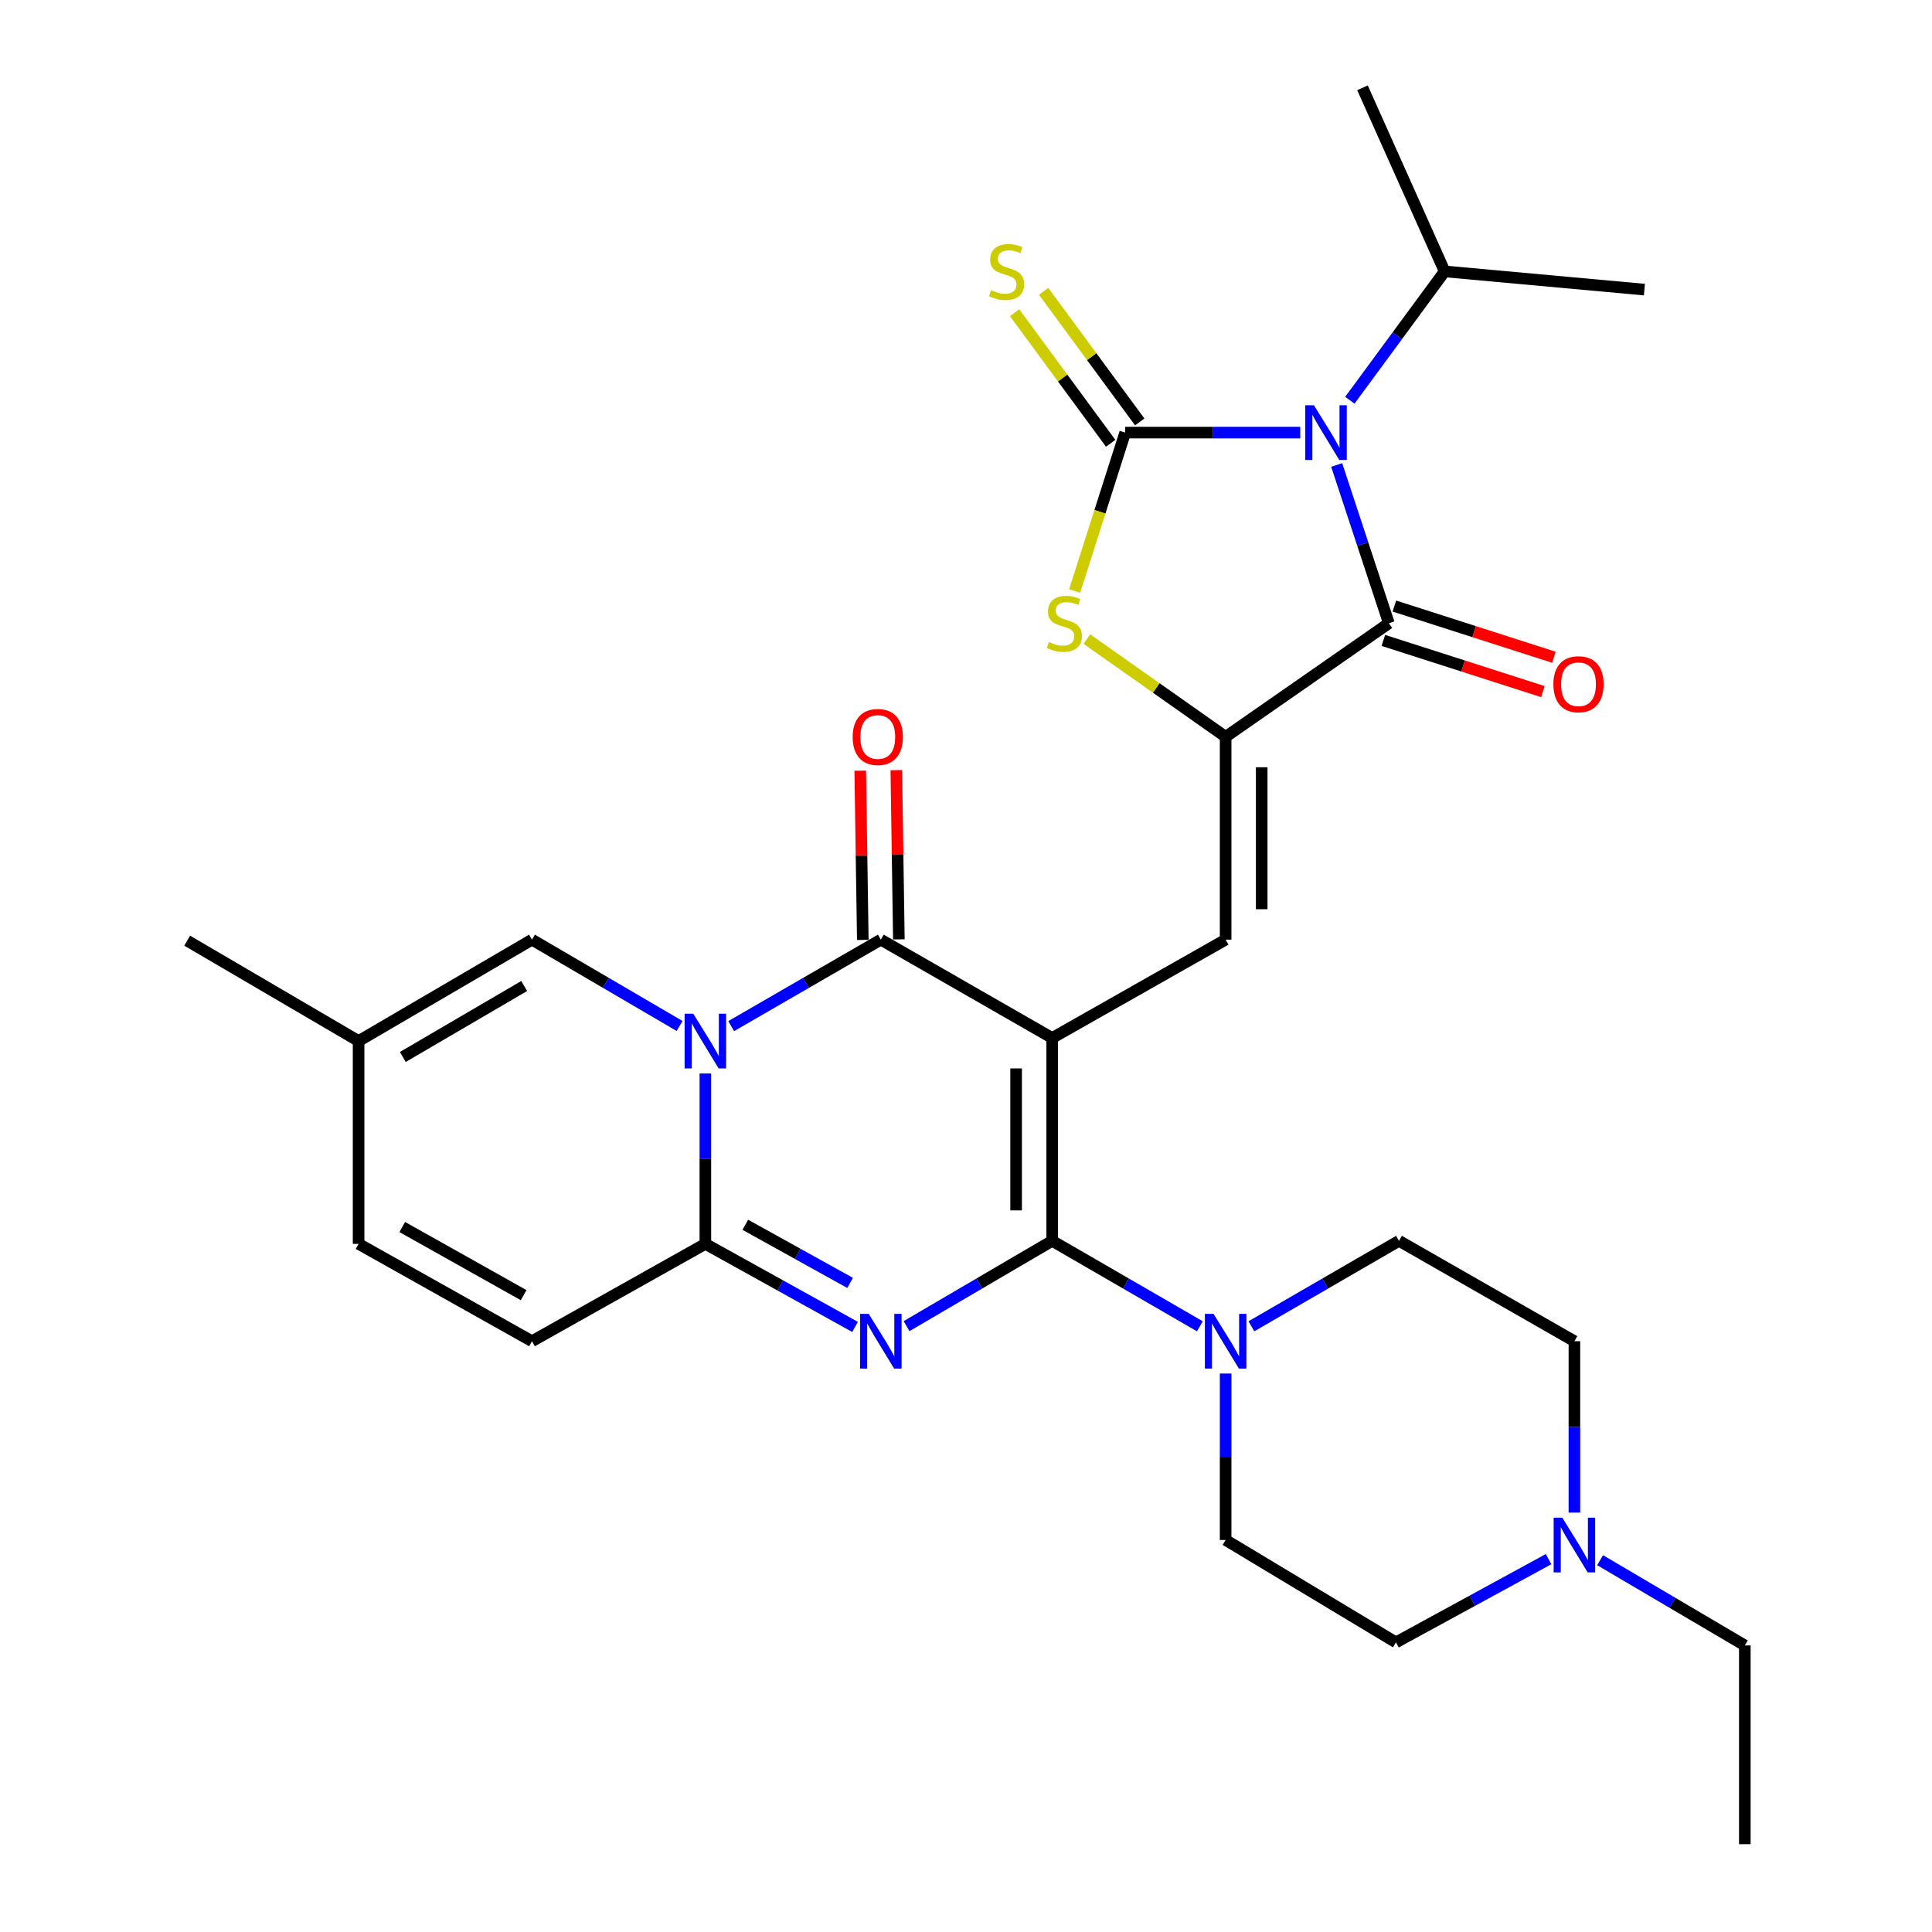 <?xml version='1.0' encoding='iso-8859-1'?>
<svg version='1.1' baseProfile='full'
              xmlns='http://www.w3.org/2000/svg'
                      xmlns:rdkit='http://www.rdkit.org/xml'
                      xmlns:xlink='http://www.w3.org/1999/xlink'
                  xml:space='preserve'
width='1000px' height='1000px' viewBox='0 0 1000 1000'>
<!-- END OF HEADER -->
<rect style='opacity:1.0;fill:#FFFFFF;stroke:none' width='1000' height='1000' x='0' y='0'> </rect>
<path class='bond-0' d='M 544.615,537.261 L 544.615,642.248' style='fill:none;fill-rule:evenodd;stroke:#000000;stroke-width:6px;stroke-linecap:butt;stroke-linejoin:miter;stroke-opacity:1' />
<path class='bond-0' d='M 525.943,553.009 L 525.943,626.5' style='fill:none;fill-rule:evenodd;stroke:#000000;stroke-width:6px;stroke-linecap:butt;stroke-linejoin:miter;stroke-opacity:1' />
<path class='bond-5' d='M 544.615,537.261 L 455.914,486.359' style='fill:none;fill-rule:evenodd;stroke:#000000;stroke-width:6px;stroke-linecap:butt;stroke-linejoin:miter;stroke-opacity:1' />
<path class='bond-9' d='M 544.615,537.261 L 634.385,486.359' style='fill:none;fill-rule:evenodd;stroke:#000000;stroke-width:6px;stroke-linecap:butt;stroke-linejoin:miter;stroke-opacity:1' />
<path class='bond-3' d='M 544.615,642.248 L 506.92,664.33' style='fill:none;fill-rule:evenodd;stroke:#000000;stroke-width:6px;stroke-linecap:butt;stroke-linejoin:miter;stroke-opacity:1' />
<path class='bond-3' d='M 506.92,664.33 L 469.224,686.411' style='fill:none;fill-rule:evenodd;stroke:#0000FF;stroke-width:6px;stroke-linecap:butt;stroke-linejoin:miter;stroke-opacity:1' />
<path class='bond-11' d='M 544.615,642.248 L 582.834,664.37' style='fill:none;fill-rule:evenodd;stroke:#000000;stroke-width:6px;stroke-linecap:butt;stroke-linejoin:miter;stroke-opacity:1' />
<path class='bond-11' d='M 582.834,664.37 L 621.052,686.491' style='fill:none;fill-rule:evenodd;stroke:#0000FF;stroke-width:6px;stroke-linecap:butt;stroke-linejoin:miter;stroke-opacity:1' />
<path class='bond-1' d='M 378.458,531.125 L 417.186,508.742' style='fill:none;fill-rule:evenodd;stroke:#0000FF;stroke-width:6px;stroke-linecap:butt;stroke-linejoin:miter;stroke-opacity:1' />
<path class='bond-1' d='M 417.186,508.742 L 455.914,486.359' style='fill:none;fill-rule:evenodd;stroke:#000000;stroke-width:6px;stroke-linecap:butt;stroke-linejoin:miter;stroke-opacity:1' />
<path class='bond-6' d='M 365.096,555.632 L 365.096,599.729' style='fill:none;fill-rule:evenodd;stroke:#0000FF;stroke-width:6px;stroke-linecap:butt;stroke-linejoin:miter;stroke-opacity:1' />
<path class='bond-6' d='M 365.096,599.729 L 365.096,643.825' style='fill:none;fill-rule:evenodd;stroke:#000000;stroke-width:6px;stroke-linecap:butt;stroke-linejoin:miter;stroke-opacity:1' />
<path class='bond-12' d='M 351.757,531.046 L 313.557,508.702' style='fill:none;fill-rule:evenodd;stroke:#0000FF;stroke-width:6px;stroke-linecap:butt;stroke-linejoin:miter;stroke-opacity:1' />
<path class='bond-12' d='M 313.557,508.702 L 275.357,486.359' style='fill:none;fill-rule:evenodd;stroke:#000000;stroke-width:6px;stroke-linecap:butt;stroke-linejoin:miter;stroke-opacity:1' />
<path class='bond-2' d='M 691.87,240.673 L 705.373,281.63' style='fill:none;fill-rule:evenodd;stroke:#0000FF;stroke-width:6px;stroke-linecap:butt;stroke-linejoin:miter;stroke-opacity:1' />
<path class='bond-2' d='M 705.373,281.63 L 718.876,322.586' style='fill:none;fill-rule:evenodd;stroke:#000000;stroke-width:6px;stroke-linecap:butt;stroke-linejoin:miter;stroke-opacity:1' />
<path class='bond-20' d='M 698.672,207.166 L 723.214,173.82' style='fill:none;fill-rule:evenodd;stroke:#0000FF;stroke-width:6px;stroke-linecap:butt;stroke-linejoin:miter;stroke-opacity:1' />
<path class='bond-20' d='M 723.214,173.82 L 747.755,140.474' style='fill:none;fill-rule:evenodd;stroke:#000000;stroke-width:6px;stroke-linecap:butt;stroke-linejoin:miter;stroke-opacity:1' />
<path class='bond-31' d='M 673.007,223.916 L 627.706,223.916' style='fill:none;fill-rule:evenodd;stroke:#0000FF;stroke-width:6px;stroke-linecap:butt;stroke-linejoin:miter;stroke-opacity:1' />
<path class='bond-31' d='M 627.706,223.916 L 582.405,223.916' style='fill:none;fill-rule:evenodd;stroke:#000000;stroke-width:6px;stroke-linecap:butt;stroke-linejoin:miter;stroke-opacity:1' />
<path class='bond-30' d='M 442.577,686.809 L 403.837,665.317' style='fill:none;fill-rule:evenodd;stroke:#0000FF;stroke-width:6px;stroke-linecap:butt;stroke-linejoin:miter;stroke-opacity:1' />
<path class='bond-30' d='M 403.837,665.317 L 365.096,643.825' style='fill:none;fill-rule:evenodd;stroke:#000000;stroke-width:6px;stroke-linecap:butt;stroke-linejoin:miter;stroke-opacity:1' />
<path class='bond-30' d='M 440.013,664.034 L 412.895,648.99' style='fill:none;fill-rule:evenodd;stroke:#0000FF;stroke-width:6px;stroke-linecap:butt;stroke-linejoin:miter;stroke-opacity:1' />
<path class='bond-30' d='M 412.895,648.99 L 385.776,633.945' style='fill:none;fill-rule:evenodd;stroke:#000000;stroke-width:6px;stroke-linecap:butt;stroke-linejoin:miter;stroke-opacity:1' />
<path class='bond-4' d='M 582.405,223.916 L 569.325,264.896' style='fill:none;fill-rule:evenodd;stroke:#000000;stroke-width:6px;stroke-linecap:butt;stroke-linejoin:miter;stroke-opacity:1' />
<path class='bond-4' d='M 569.325,264.896 L 556.245,305.877' style='fill:none;fill-rule:evenodd;stroke:#CCCC00;stroke-width:6px;stroke-linecap:butt;stroke-linejoin:miter;stroke-opacity:1' />
<path class='bond-14' d='M 589.924,218.382 L 565.054,184.59' style='fill:none;fill-rule:evenodd;stroke:#000000;stroke-width:6px;stroke-linecap:butt;stroke-linejoin:miter;stroke-opacity:1' />
<path class='bond-14' d='M 565.054,184.59 L 540.185,150.797' style='fill:none;fill-rule:evenodd;stroke:#CCCC00;stroke-width:6px;stroke-linecap:butt;stroke-linejoin:miter;stroke-opacity:1' />
<path class='bond-14' d='M 574.886,229.45 L 550.016,195.657' style='fill:none;fill-rule:evenodd;stroke:#000000;stroke-width:6px;stroke-linecap:butt;stroke-linejoin:miter;stroke-opacity:1' />
<path class='bond-14' d='M 550.016,195.657 L 525.146,161.864' style='fill:none;fill-rule:evenodd;stroke:#CCCC00;stroke-width:6px;stroke-linecap:butt;stroke-linejoin:miter;stroke-opacity:1' />
<path class='bond-18' d='M 465.249,486.219 L 464.591,442.423' style='fill:none;fill-rule:evenodd;stroke:#000000;stroke-width:6px;stroke-linecap:butt;stroke-linejoin:miter;stroke-opacity:1' />
<path class='bond-18' d='M 464.591,442.423 L 463.933,398.626' style='fill:none;fill-rule:evenodd;stroke:#FF0000;stroke-width:6px;stroke-linecap:butt;stroke-linejoin:miter;stroke-opacity:1' />
<path class='bond-18' d='M 446.579,486.499 L 445.921,442.703' style='fill:none;fill-rule:evenodd;stroke:#000000;stroke-width:6px;stroke-linecap:butt;stroke-linejoin:miter;stroke-opacity:1' />
<path class='bond-18' d='M 445.921,442.703 L 445.263,398.907' style='fill:none;fill-rule:evenodd;stroke:#FF0000;stroke-width:6px;stroke-linecap:butt;stroke-linejoin:miter;stroke-opacity:1' />
<path class='bond-13' d='M 365.096,643.825 L 275.357,694.208' style='fill:none;fill-rule:evenodd;stroke:#000000;stroke-width:6px;stroke-linecap:butt;stroke-linejoin:miter;stroke-opacity:1' />
<path class='bond-7' d='M 634.385,381.382 L 634.385,486.359' style='fill:none;fill-rule:evenodd;stroke:#000000;stroke-width:6px;stroke-linecap:butt;stroke-linejoin:miter;stroke-opacity:1' />
<path class='bond-7' d='M 653.057,397.128 L 653.057,470.613' style='fill:none;fill-rule:evenodd;stroke:#000000;stroke-width:6px;stroke-linecap:butt;stroke-linejoin:miter;stroke-opacity:1' />
<path class='bond-8' d='M 634.385,381.382 L 718.876,322.586' style='fill:none;fill-rule:evenodd;stroke:#000000;stroke-width:6px;stroke-linecap:butt;stroke-linejoin:miter;stroke-opacity:1' />
<path class='bond-10' d='M 634.385,381.382 L 598.465,356.081' style='fill:none;fill-rule:evenodd;stroke:#000000;stroke-width:6px;stroke-linecap:butt;stroke-linejoin:miter;stroke-opacity:1' />
<path class='bond-10' d='M 598.465,356.081 L 562.544,330.78' style='fill:none;fill-rule:evenodd;stroke:#CCCC00;stroke-width:6px;stroke-linecap:butt;stroke-linejoin:miter;stroke-opacity:1' />
<path class='bond-19' d='M 716.023,331.476 L 757.311,344.723' style='fill:none;fill-rule:evenodd;stroke:#000000;stroke-width:6px;stroke-linecap:butt;stroke-linejoin:miter;stroke-opacity:1' />
<path class='bond-19' d='M 757.311,344.723 L 798.598,357.971' style='fill:none;fill-rule:evenodd;stroke:#FF0000;stroke-width:6px;stroke-linecap:butt;stroke-linejoin:miter;stroke-opacity:1' />
<path class='bond-19' d='M 721.728,313.697 L 763.015,326.944' style='fill:none;fill-rule:evenodd;stroke:#000000;stroke-width:6px;stroke-linecap:butt;stroke-linejoin:miter;stroke-opacity:1' />
<path class='bond-19' d='M 763.015,326.944 L 804.303,340.192' style='fill:none;fill-rule:evenodd;stroke:#FF0000;stroke-width:6px;stroke-linecap:butt;stroke-linejoin:miter;stroke-opacity:1' />
<path class='bond-21' d='M 647.718,686.488 L 685.916,664.368' style='fill:none;fill-rule:evenodd;stroke:#0000FF;stroke-width:6px;stroke-linecap:butt;stroke-linejoin:miter;stroke-opacity:1' />
<path class='bond-21' d='M 685.916,664.368 L 724.114,642.248' style='fill:none;fill-rule:evenodd;stroke:#000000;stroke-width:6px;stroke-linecap:butt;stroke-linejoin:miter;stroke-opacity:1' />
<path class='bond-22' d='M 634.385,710.94 L 634.385,754.015' style='fill:none;fill-rule:evenodd;stroke:#0000FF;stroke-width:6px;stroke-linecap:butt;stroke-linejoin:miter;stroke-opacity:1' />
<path class='bond-22' d='M 634.385,754.015 L 634.385,797.09' style='fill:none;fill-rule:evenodd;stroke:#000000;stroke-width:6px;stroke-linecap:butt;stroke-linejoin:miter;stroke-opacity:1' />
<path class='bond-15' d='M 275.357,486.359 L 185.608,538.848' style='fill:none;fill-rule:evenodd;stroke:#000000;stroke-width:6px;stroke-linecap:butt;stroke-linejoin:miter;stroke-opacity:1' />
<path class='bond-15' d='M 271.321,510.35 L 208.496,547.092' style='fill:none;fill-rule:evenodd;stroke:#000000;stroke-width:6px;stroke-linecap:butt;stroke-linejoin:miter;stroke-opacity:1' />
<path class='bond-33' d='M 275.357,694.208 L 185.608,643.825' style='fill:none;fill-rule:evenodd;stroke:#000000;stroke-width:6px;stroke-linecap:butt;stroke-linejoin:miter;stroke-opacity:1' />
<path class='bond-33' d='M 271.035,670.369 L 208.21,635.101' style='fill:none;fill-rule:evenodd;stroke:#000000;stroke-width:6px;stroke-linecap:butt;stroke-linejoin:miter;stroke-opacity:1' />
<path class='bond-17' d='M 185.608,538.848 L 185.608,643.825' style='fill:none;fill-rule:evenodd;stroke:#000000;stroke-width:6px;stroke-linecap:butt;stroke-linejoin:miter;stroke-opacity:1' />
<path class='bond-26' d='M 185.608,538.848 L 96.885,486.888' style='fill:none;fill-rule:evenodd;stroke:#000000;stroke-width:6px;stroke-linecap:butt;stroke-linejoin:miter;stroke-opacity:1' />
<path class='bond-16' d='M 801.541,807.007 L 762.039,828.552' style='fill:none;fill-rule:evenodd;stroke:#0000FF;stroke-width:6px;stroke-linecap:butt;stroke-linejoin:miter;stroke-opacity:1' />
<path class='bond-16' d='M 762.039,828.552 L 722.537,850.097' style='fill:none;fill-rule:evenodd;stroke:#000000;stroke-width:6px;stroke-linecap:butt;stroke-linejoin:miter;stroke-opacity:1' />
<path class='bond-25' d='M 828.21,807.549 L 865.663,829.611' style='fill:none;fill-rule:evenodd;stroke:#0000FF;stroke-width:6px;stroke-linecap:butt;stroke-linejoin:miter;stroke-opacity:1' />
<path class='bond-25' d='M 865.663,829.611 L 903.115,851.674' style='fill:none;fill-rule:evenodd;stroke:#000000;stroke-width:6px;stroke-linecap:butt;stroke-linejoin:miter;stroke-opacity:1' />
<path class='bond-32' d='M 814.911,782.917 L 814.911,738.562' style='fill:none;fill-rule:evenodd;stroke:#0000FF;stroke-width:6px;stroke-linecap:butt;stroke-linejoin:miter;stroke-opacity:1' />
<path class='bond-32' d='M 814.911,738.562 L 814.911,694.208' style='fill:none;fill-rule:evenodd;stroke:#000000;stroke-width:6px;stroke-linecap:butt;stroke-linejoin:miter;stroke-opacity:1' />
<path class='bond-27' d='M 747.755,140.474 L 851.145,149.903' style='fill:none;fill-rule:evenodd;stroke:#000000;stroke-width:6px;stroke-linecap:butt;stroke-linejoin:miter;stroke-opacity:1' />
<path class='bond-28' d='M 747.755,140.474 L 705.224,45.455' style='fill:none;fill-rule:evenodd;stroke:#000000;stroke-width:6px;stroke-linecap:butt;stroke-linejoin:miter;stroke-opacity:1' />
<path class='bond-23' d='M 724.114,642.248 L 814.911,694.208' style='fill:none;fill-rule:evenodd;stroke:#000000;stroke-width:6px;stroke-linecap:butt;stroke-linejoin:miter;stroke-opacity:1' />
<path class='bond-24' d='M 634.385,797.09 L 722.537,850.097' style='fill:none;fill-rule:evenodd;stroke:#000000;stroke-width:6px;stroke-linecap:butt;stroke-linejoin:miter;stroke-opacity:1' />
<path class='bond-29' d='M 903.115,851.674 L 903.115,954.545' style='fill:none;fill-rule:evenodd;stroke:#000000;stroke-width:6px;stroke-linecap:butt;stroke-linejoin:miter;stroke-opacity:1' />
<path  class='atom-2' d='M 358.836 524.688
L 368.116 539.688
Q 369.036 541.168, 370.516 543.848
Q 371.996 546.528, 372.076 546.688
L 372.076 524.688
L 375.836 524.688
L 375.836 553.008
L 371.956 553.008
L 361.996 536.608
Q 360.836 534.688, 359.596 532.488
Q 358.396 530.288, 358.036 529.608
L 358.036 553.008
L 354.356 553.008
L 354.356 524.688
L 358.836 524.688
' fill='#0000FF'/>
<path  class='atom-3' d='M 680.085 209.756
L 689.365 224.756
Q 690.285 226.236, 691.765 228.916
Q 693.245 231.596, 693.325 231.756
L 693.325 209.756
L 697.085 209.756
L 697.085 238.076
L 693.205 238.076
L 683.245 221.676
Q 682.085 219.756, 680.845 217.556
Q 679.645 215.356, 679.285 214.676
L 679.285 238.076
L 675.605 238.076
L 675.605 209.756
L 680.085 209.756
' fill='#0000FF'/>
<path  class='atom-4' d='M 449.654 680.048
L 458.934 695.048
Q 459.854 696.528, 461.334 699.208
Q 462.814 701.888, 462.894 702.048
L 462.894 680.048
L 466.654 680.048
L 466.654 708.368
L 462.774 708.368
L 452.814 691.968
Q 451.654 690.048, 450.414 687.848
Q 449.214 685.648, 448.854 684.968
L 448.854 708.368
L 445.174 708.368
L 445.174 680.048
L 449.654 680.048
' fill='#0000FF'/>
<path  class='atom-11' d='M 542.912 332.306
Q 543.232 332.426, 544.552 332.986
Q 545.872 333.546, 547.312 333.906
Q 548.792 334.226, 550.232 334.226
Q 552.912 334.226, 554.472 332.946
Q 556.032 331.626, 556.032 329.346
Q 556.032 327.786, 555.232 326.826
Q 554.472 325.866, 553.272 325.346
Q 552.072 324.826, 550.072 324.226
Q 547.552 323.466, 546.032 322.746
Q 544.552 322.026, 543.472 320.506
Q 542.432 318.986, 542.432 316.426
Q 542.432 312.866, 544.832 310.666
Q 547.272 308.466, 552.072 308.466
Q 555.352 308.466, 559.072 310.026
L 558.152 313.106
Q 554.752 311.706, 552.192 311.706
Q 549.432 311.706, 547.912 312.866
Q 546.392 313.986, 546.432 315.946
Q 546.432 317.466, 547.192 318.386
Q 547.992 319.306, 549.112 319.826
Q 550.272 320.346, 552.192 320.946
Q 554.752 321.746, 556.272 322.546
Q 557.792 323.346, 558.872 324.986
Q 559.992 326.586, 559.992 329.346
Q 559.992 333.266, 557.352 335.386
Q 554.752 337.466, 550.392 337.466
Q 547.872 337.466, 545.952 336.906
Q 544.072 336.386, 541.832 335.466
L 542.912 332.306
' fill='#CCCC00'/>
<path  class='atom-12' d='M 628.125 680.048
L 637.405 695.048
Q 638.325 696.528, 639.805 699.208
Q 641.285 701.888, 641.365 702.048
L 641.365 680.048
L 645.125 680.048
L 645.125 708.368
L 641.245 708.368
L 631.285 691.968
Q 630.125 690.048, 628.885 687.848
Q 627.685 685.648, 627.325 684.968
L 627.325 708.368
L 623.645 708.368
L 623.645 680.048
L 628.125 680.048
' fill='#0000FF'/>
<path  class='atom-15' d='M 512.995 150.194
Q 513.315 150.314, 514.635 150.874
Q 515.955 151.434, 517.395 151.794
Q 518.875 152.114, 520.315 152.114
Q 522.995 152.114, 524.555 150.834
Q 526.115 149.514, 526.115 147.234
Q 526.115 145.674, 525.315 144.714
Q 524.555 143.754, 523.355 143.234
Q 522.155 142.714, 520.155 142.114
Q 517.635 141.354, 516.115 140.634
Q 514.635 139.914, 513.555 138.394
Q 512.515 136.874, 512.515 134.314
Q 512.515 130.754, 514.915 128.554
Q 517.355 126.354, 522.155 126.354
Q 525.435 126.354, 529.155 127.914
L 528.235 130.994
Q 524.835 129.594, 522.275 129.594
Q 519.515 129.594, 517.995 130.754
Q 516.475 131.874, 516.515 133.834
Q 516.515 135.354, 517.275 136.274
Q 518.075 137.194, 519.195 137.714
Q 520.355 138.234, 522.275 138.834
Q 524.835 139.634, 526.355 140.434
Q 527.875 141.234, 528.955 142.874
Q 530.075 144.474, 530.075 147.234
Q 530.075 151.154, 527.435 153.274
Q 524.835 155.354, 520.475 155.354
Q 517.955 155.354, 516.035 154.794
Q 514.155 154.274, 511.915 153.354
L 512.995 150.194
' fill='#CCCC00'/>
<path  class='atom-17' d='M 808.651 785.554
L 817.931 800.554
Q 818.851 802.034, 820.331 804.714
Q 821.811 807.394, 821.891 807.554
L 821.891 785.554
L 825.651 785.554
L 825.651 813.874
L 821.771 813.874
L 811.811 797.474
Q 810.651 795.554, 809.411 793.354
Q 808.211 791.154, 807.851 790.474
L 807.851 813.874
L 804.171 813.874
L 804.171 785.554
L 808.651 785.554
' fill='#0000FF'/>
<path  class='atom-19' d='M 441.337 381.462
Q 441.337 374.662, 444.697 370.862
Q 448.057 367.062, 454.337 367.062
Q 460.617 367.062, 463.977 370.862
Q 467.337 374.662, 467.337 381.462
Q 467.337 388.342, 463.937 392.262
Q 460.537 396.142, 454.337 396.142
Q 448.097 396.142, 444.697 392.262
Q 441.337 388.382, 441.337 381.462
M 454.337 392.942
Q 458.657 392.942, 460.977 390.062
Q 463.337 387.142, 463.337 381.462
Q 463.337 375.902, 460.977 373.102
Q 458.657 370.262, 454.337 370.262
Q 450.017 370.262, 447.657 373.062
Q 445.337 375.862, 445.337 381.462
Q 445.337 387.182, 447.657 390.062
Q 450.017 392.942, 454.337 392.942
' fill='#FF0000'/>
<path  class='atom-20' d='M 804.027 354.159
Q 804.027 347.359, 807.387 343.559
Q 810.747 339.759, 817.027 339.759
Q 823.307 339.759, 826.667 343.559
Q 830.027 347.359, 830.027 354.159
Q 830.027 361.039, 826.627 364.959
Q 823.227 368.839, 817.027 368.839
Q 810.787 368.839, 807.387 364.959
Q 804.027 361.079, 804.027 354.159
M 817.027 365.639
Q 821.347 365.639, 823.667 362.759
Q 826.027 359.839, 826.027 354.159
Q 826.027 348.599, 823.667 345.799
Q 821.347 342.959, 817.027 342.959
Q 812.707 342.959, 810.347 345.759
Q 808.027 348.559, 808.027 354.159
Q 808.027 359.879, 810.347 362.759
Q 812.707 365.639, 817.027 365.639
' fill='#FF0000'/>
</svg>
